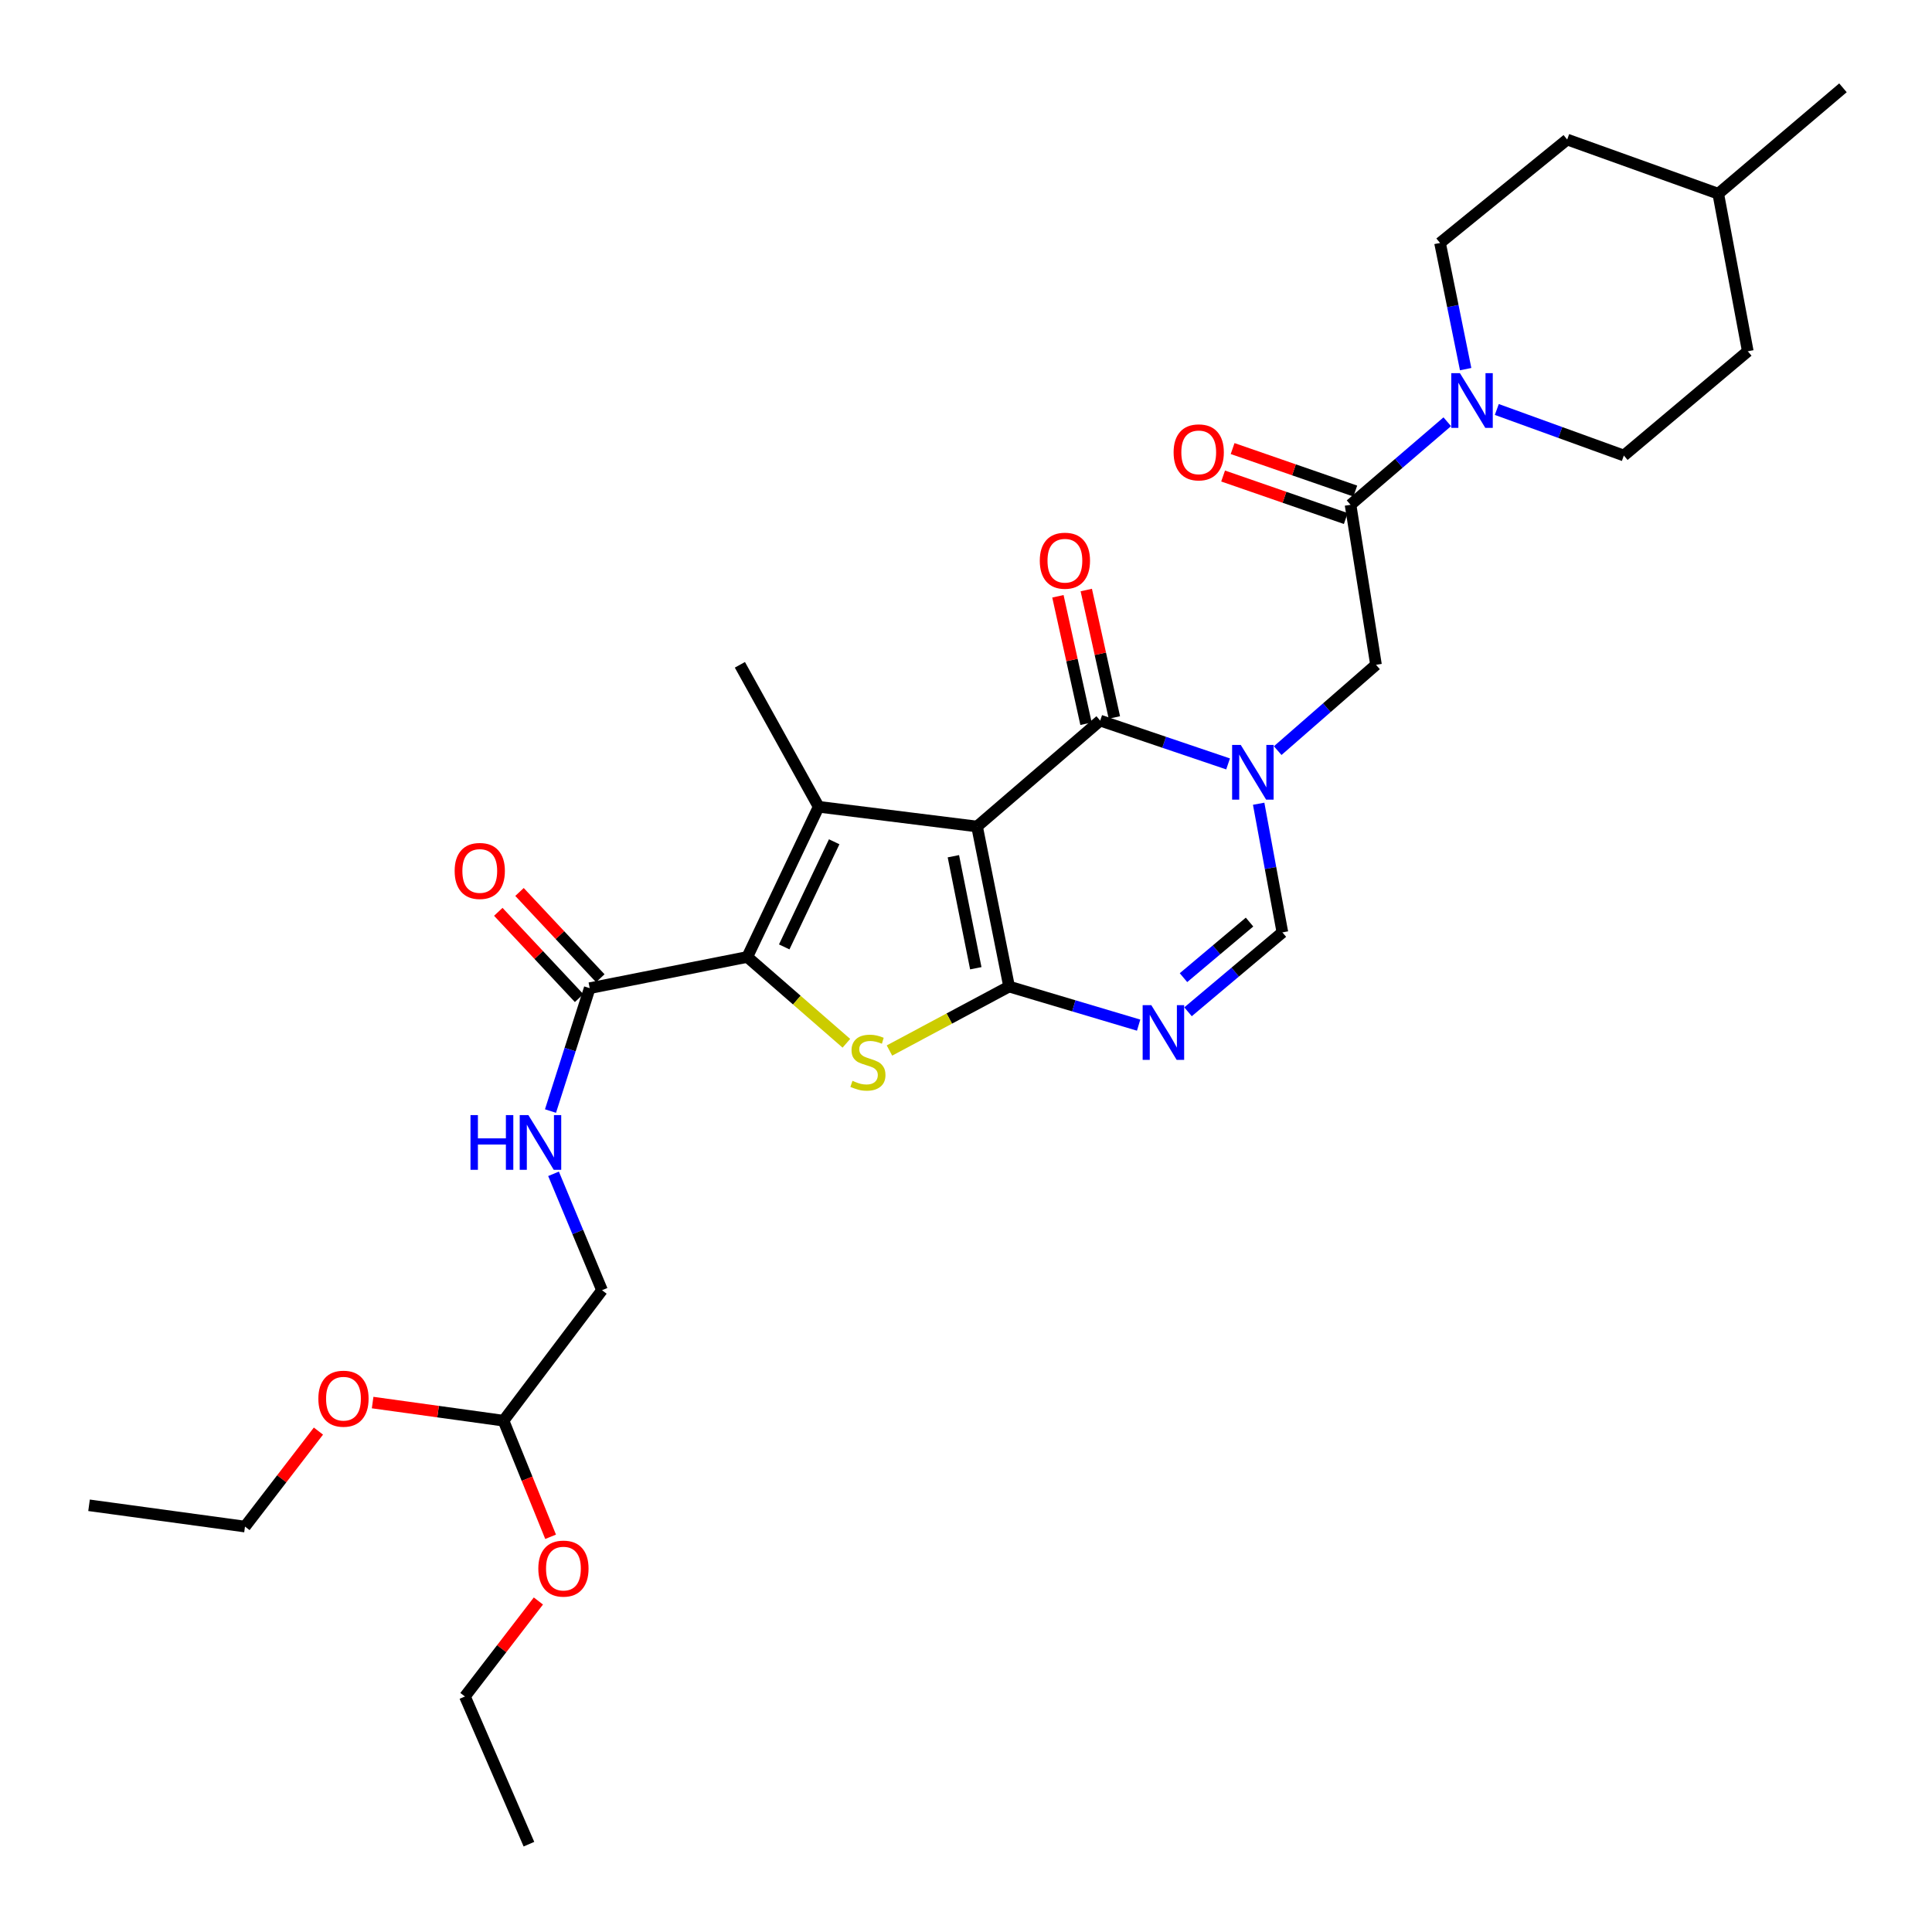 <?xml version='1.0' encoding='iso-8859-1'?>
<svg version='1.1' baseProfile='full'
              xmlns='http://www.w3.org/2000/svg'
                      xmlns:rdkit='http://www.rdkit.org/xml'
                      xmlns:xlink='http://www.w3.org/1999/xlink'
                  xml:space='preserve'
width='1000px' height='1000px' viewBox='0 0 1000 1000'>
<!-- END OF HEADER -->
<rect style='opacity:1.0;fill:#FFFFFF;stroke:none' width='1000' height='1000' x='0' y='0'> </rect>
<path class='bond-0' d='M 505.721,427.802 L 522.301,510.641' style='fill:none;fill-rule:evenodd;stroke:#000000;stroke-width:6px;stroke-linecap:butt;stroke-linejoin:miter;stroke-opacity:1' />
<path class='bond-0' d='M 493.466,443.178 L 505.072,501.166' style='fill:none;fill-rule:evenodd;stroke:#000000;stroke-width:6px;stroke-linecap:butt;stroke-linejoin:miter;stroke-opacity:1' />
<path class='bond-1' d='M 505.721,427.802 L 423.734,417.587' style='fill:none;fill-rule:evenodd;stroke:#000000;stroke-width:6px;stroke-linecap:butt;stroke-linejoin:miter;stroke-opacity:1' />
<path class='bond-5' d='M 505.721,427.802 L 569.458,372.985' style='fill:none;fill-rule:evenodd;stroke:#000000;stroke-width:6px;stroke-linecap:butt;stroke-linejoin:miter;stroke-opacity:1' />
<path class='bond-4' d='M 522.301,510.641 L 491.343,527.196' style='fill:none;fill-rule:evenodd;stroke:#000000;stroke-width:6px;stroke-linecap:butt;stroke-linejoin:miter;stroke-opacity:1' />
<path class='bond-4' d='M 491.343,527.196 L 460.386,543.75' style='fill:none;fill-rule:evenodd;stroke:#CCCC00;stroke-width:6px;stroke-linecap:butt;stroke-linejoin:miter;stroke-opacity:1' />
<path class='bond-6' d='M 522.301,510.641 L 555.826,520.625' style='fill:none;fill-rule:evenodd;stroke:#000000;stroke-width:6px;stroke-linecap:butt;stroke-linejoin:miter;stroke-opacity:1' />
<path class='bond-6' d='M 555.826,520.625 L 589.351,530.61' style='fill:none;fill-rule:evenodd;stroke:#0000FF;stroke-width:6px;stroke-linecap:butt;stroke-linejoin:miter;stroke-opacity:1' />
<path class='bond-2' d='M 423.734,417.587 L 386.792,495.323' style='fill:none;fill-rule:evenodd;stroke:#000000;stroke-width:6px;stroke-linecap:butt;stroke-linejoin:miter;stroke-opacity:1' />
<path class='bond-2' d='M 431.772,435.7 L 405.912,490.115' style='fill:none;fill-rule:evenodd;stroke:#000000;stroke-width:6px;stroke-linecap:butt;stroke-linejoin:miter;stroke-opacity:1' />
<path class='bond-20' d='M 423.734,417.587 L 382.966,344.103' style='fill:none;fill-rule:evenodd;stroke:#000000;stroke-width:6px;stroke-linecap:butt;stroke-linejoin:miter;stroke-opacity:1' />
<path class='bond-10' d='M 386.792,495.323 L 305.231,511.476' style='fill:none;fill-rule:evenodd;stroke:#000000;stroke-width:6px;stroke-linecap:butt;stroke-linejoin:miter;stroke-opacity:1' />
<path class='bond-31' d='M 386.792,495.323 L 412.438,517.662' style='fill:none;fill-rule:evenodd;stroke:#000000;stroke-width:6px;stroke-linecap:butt;stroke-linejoin:miter;stroke-opacity:1' />
<path class='bond-31' d='M 412.438,517.662 L 438.084,540.001' style='fill:none;fill-rule:evenodd;stroke:#CCCC00;stroke-width:6px;stroke-linecap:butt;stroke-linejoin:miter;stroke-opacity:1' />
<path class='bond-3' d='M 635.655,395.403 L 602.557,384.194' style='fill:none;fill-rule:evenodd;stroke:#0000FF;stroke-width:6px;stroke-linecap:butt;stroke-linejoin:miter;stroke-opacity:1' />
<path class='bond-3' d='M 602.557,384.194 L 569.458,372.985' style='fill:none;fill-rule:evenodd;stroke:#000000;stroke-width:6px;stroke-linecap:butt;stroke-linejoin:miter;stroke-opacity:1' />
<path class='bond-7' d='M 651.481,416.013 L 657.623,449.307' style='fill:none;fill-rule:evenodd;stroke:#0000FF;stroke-width:6px;stroke-linecap:butt;stroke-linejoin:miter;stroke-opacity:1' />
<path class='bond-7' d='M 657.623,449.307 L 663.765,482.602' style='fill:none;fill-rule:evenodd;stroke:#000000;stroke-width:6px;stroke-linecap:butt;stroke-linejoin:miter;stroke-opacity:1' />
<path class='bond-11' d='M 661.336,388.523 L 686.777,366.313' style='fill:none;fill-rule:evenodd;stroke:#0000FF;stroke-width:6px;stroke-linecap:butt;stroke-linejoin:miter;stroke-opacity:1' />
<path class='bond-11' d='M 686.777,366.313 L 712.218,344.103' style='fill:none;fill-rule:evenodd;stroke:#000000;stroke-width:6px;stroke-linecap:butt;stroke-linejoin:miter;stroke-opacity:1' />
<path class='bond-13' d='M 576.799,371.367 L 569.527,338.383' style='fill:none;fill-rule:evenodd;stroke:#000000;stroke-width:6px;stroke-linecap:butt;stroke-linejoin:miter;stroke-opacity:1' />
<path class='bond-13' d='M 569.527,338.383 L 562.255,305.4' style='fill:none;fill-rule:evenodd;stroke:#FF0000;stroke-width:6px;stroke-linecap:butt;stroke-linejoin:miter;stroke-opacity:1' />
<path class='bond-13' d='M 562.118,374.604 L 554.845,341.621' style='fill:none;fill-rule:evenodd;stroke:#000000;stroke-width:6px;stroke-linecap:butt;stroke-linejoin:miter;stroke-opacity:1' />
<path class='bond-13' d='M 554.845,341.621 L 547.573,308.637' style='fill:none;fill-rule:evenodd;stroke:#FF0000;stroke-width:6px;stroke-linecap:butt;stroke-linejoin:miter;stroke-opacity:1' />
<path class='bond-32' d='M 614.927,523.698 L 639.346,503.15' style='fill:none;fill-rule:evenodd;stroke:#0000FF;stroke-width:6px;stroke-linecap:butt;stroke-linejoin:miter;stroke-opacity:1' />
<path class='bond-32' d='M 639.346,503.15 L 663.765,482.602' style='fill:none;fill-rule:evenodd;stroke:#000000;stroke-width:6px;stroke-linecap:butt;stroke-linejoin:miter;stroke-opacity:1' />
<path class='bond-32' d='M 612.573,506.03 L 629.666,491.646' style='fill:none;fill-rule:evenodd;stroke:#0000FF;stroke-width:6px;stroke-linecap:butt;stroke-linejoin:miter;stroke-opacity:1' />
<path class='bond-32' d='M 629.666,491.646 L 646.76,477.263' style='fill:none;fill-rule:evenodd;stroke:#000000;stroke-width:6px;stroke-linecap:butt;stroke-linejoin:miter;stroke-opacity:1' />
<path class='bond-8' d='M 699.037,261.28 L 712.218,344.103' style='fill:none;fill-rule:evenodd;stroke:#000000;stroke-width:6px;stroke-linecap:butt;stroke-linejoin:miter;stroke-opacity:1' />
<path class='bond-9' d='M 699.037,261.28 L 724.07,239.789' style='fill:none;fill-rule:evenodd;stroke:#000000;stroke-width:6px;stroke-linecap:butt;stroke-linejoin:miter;stroke-opacity:1' />
<path class='bond-9' d='M 724.07,239.789 L 749.103,218.298' style='fill:none;fill-rule:evenodd;stroke:#0000FF;stroke-width:6px;stroke-linecap:butt;stroke-linejoin:miter;stroke-opacity:1' />
<path class='bond-14' d='M 701.498,254.177 L 669.748,243.179' style='fill:none;fill-rule:evenodd;stroke:#000000;stroke-width:6px;stroke-linecap:butt;stroke-linejoin:miter;stroke-opacity:1' />
<path class='bond-14' d='M 669.748,243.179 L 637.998,232.18' style='fill:none;fill-rule:evenodd;stroke:#FF0000;stroke-width:6px;stroke-linecap:butt;stroke-linejoin:miter;stroke-opacity:1' />
<path class='bond-14' d='M 696.577,268.383 L 664.827,257.385' style='fill:none;fill-rule:evenodd;stroke:#000000;stroke-width:6px;stroke-linecap:butt;stroke-linejoin:miter;stroke-opacity:1' />
<path class='bond-14' d='M 664.827,257.385 L 633.077,246.386' style='fill:none;fill-rule:evenodd;stroke:#FF0000;stroke-width:6px;stroke-linecap:butt;stroke-linejoin:miter;stroke-opacity:1' />
<path class='bond-15' d='M 758.617,191.059 L 751.989,158.407' style='fill:none;fill-rule:evenodd;stroke:#0000FF;stroke-width:6px;stroke-linecap:butt;stroke-linejoin:miter;stroke-opacity:1' />
<path class='bond-15' d='M 751.989,158.407 L 745.36,125.754' style='fill:none;fill-rule:evenodd;stroke:#000000;stroke-width:6px;stroke-linecap:butt;stroke-linejoin:miter;stroke-opacity:1' />
<path class='bond-16' d='M 774.744,211.949 L 807.623,223.865' style='fill:none;fill-rule:evenodd;stroke:#0000FF;stroke-width:6px;stroke-linecap:butt;stroke-linejoin:miter;stroke-opacity:1' />
<path class='bond-16' d='M 807.623,223.865 L 840.502,235.78' style='fill:none;fill-rule:evenodd;stroke:#000000;stroke-width:6px;stroke-linecap:butt;stroke-linejoin:miter;stroke-opacity:1' />
<path class='bond-12' d='M 305.231,511.476 L 295.083,543.277' style='fill:none;fill-rule:evenodd;stroke:#000000;stroke-width:6px;stroke-linecap:butt;stroke-linejoin:miter;stroke-opacity:1' />
<path class='bond-12' d='M 295.083,543.277 L 284.935,575.078' style='fill:none;fill-rule:evenodd;stroke:#0000FF;stroke-width:6px;stroke-linecap:butt;stroke-linejoin:miter;stroke-opacity:1' />
<path class='bond-17' d='M 310.717,506.337 L 289.805,484.011' style='fill:none;fill-rule:evenodd;stroke:#000000;stroke-width:6px;stroke-linecap:butt;stroke-linejoin:miter;stroke-opacity:1' />
<path class='bond-17' d='M 289.805,484.011 L 268.893,461.684' style='fill:none;fill-rule:evenodd;stroke:#FF0000;stroke-width:6px;stroke-linecap:butt;stroke-linejoin:miter;stroke-opacity:1' />
<path class='bond-17' d='M 299.744,516.615 L 278.832,494.288' style='fill:none;fill-rule:evenodd;stroke:#000000;stroke-width:6px;stroke-linecap:butt;stroke-linejoin:miter;stroke-opacity:1' />
<path class='bond-17' d='M 278.832,494.288 L 257.92,471.961' style='fill:none;fill-rule:evenodd;stroke:#FF0000;stroke-width:6px;stroke-linecap:butt;stroke-linejoin:miter;stroke-opacity:1' />
<path class='bond-19' d='M 286.508,607.565 L 299.056,637.69' style='fill:none;fill-rule:evenodd;stroke:#0000FF;stroke-width:6px;stroke-linecap:butt;stroke-linejoin:miter;stroke-opacity:1' />
<path class='bond-19' d='M 299.056,637.69 L 311.603,667.816' style='fill:none;fill-rule:evenodd;stroke:#000000;stroke-width:6px;stroke-linecap:butt;stroke-linejoin:miter;stroke-opacity:1' />
<path class='bond-22' d='M 745.36,125.754 L 811.177,72.232' style='fill:none;fill-rule:evenodd;stroke:#000000;stroke-width:6px;stroke-linecap:butt;stroke-linejoin:miter;stroke-opacity:1' />
<path class='bond-21' d='M 840.502,235.78 L 904.648,181.816' style='fill:none;fill-rule:evenodd;stroke:#000000;stroke-width:6px;stroke-linecap:butt;stroke-linejoin:miter;stroke-opacity:1' />
<path class='bond-18' d='M 260.62,735.345 L 311.603,667.816' style='fill:none;fill-rule:evenodd;stroke:#000000;stroke-width:6px;stroke-linecap:butt;stroke-linejoin:miter;stroke-opacity:1' />
<path class='bond-23' d='M 260.62,735.345 L 272.805,765.391' style='fill:none;fill-rule:evenodd;stroke:#000000;stroke-width:6px;stroke-linecap:butt;stroke-linejoin:miter;stroke-opacity:1' />
<path class='bond-23' d='M 272.805,765.391 L 284.989,795.437' style='fill:none;fill-rule:evenodd;stroke:#FF0000;stroke-width:6px;stroke-linecap:butt;stroke-linejoin:miter;stroke-opacity:1' />
<path class='bond-24' d='M 260.62,735.345 L 226.746,730.656' style='fill:none;fill-rule:evenodd;stroke:#000000;stroke-width:6px;stroke-linecap:butt;stroke-linejoin:miter;stroke-opacity:1' />
<path class='bond-24' d='M 226.746,730.656 L 192.872,725.967' style='fill:none;fill-rule:evenodd;stroke:#FF0000;stroke-width:6px;stroke-linecap:butt;stroke-linejoin:miter;stroke-opacity:1' />
<path class='bond-25' d='M 904.648,181.816 L 889.363,100.271' style='fill:none;fill-rule:evenodd;stroke:#000000;stroke-width:6px;stroke-linecap:butt;stroke-linejoin:miter;stroke-opacity:1' />
<path class='bond-33' d='M 811.177,72.232 L 889.363,100.271' style='fill:none;fill-rule:evenodd;stroke:#000000;stroke-width:6px;stroke-linecap:butt;stroke-linejoin:miter;stroke-opacity:1' />
<path class='bond-27' d='M 278.671,828.67 L 259.66,853.383' style='fill:none;fill-rule:evenodd;stroke:#FF0000;stroke-width:6px;stroke-linecap:butt;stroke-linejoin:miter;stroke-opacity:1' />
<path class='bond-27' d='M 259.66,853.383 L 240.65,878.096' style='fill:none;fill-rule:evenodd;stroke:#000000;stroke-width:6px;stroke-linecap:butt;stroke-linejoin:miter;stroke-opacity:1' />
<path class='bond-26' d='M 164.822,740.728 L 145.814,765.441' style='fill:none;fill-rule:evenodd;stroke:#FF0000;stroke-width:6px;stroke-linecap:butt;stroke-linejoin:miter;stroke-opacity:1' />
<path class='bond-26' d='M 145.814,765.441 L 126.807,790.154' style='fill:none;fill-rule:evenodd;stroke:#000000;stroke-width:6px;stroke-linecap:butt;stroke-linejoin:miter;stroke-opacity:1' />
<path class='bond-28' d='M 889.363,100.271 L 953.911,45.455' style='fill:none;fill-rule:evenodd;stroke:#000000;stroke-width:6px;stroke-linecap:butt;stroke-linejoin:miter;stroke-opacity:1' />
<path class='bond-29' d='M 126.807,790.154 L 46.089,779.137' style='fill:none;fill-rule:evenodd;stroke:#000000;stroke-width:6px;stroke-linecap:butt;stroke-linejoin:miter;stroke-opacity:1' />
<path class='bond-30' d='M 240.65,878.096 L 273.775,954.545' style='fill:none;fill-rule:evenodd;stroke:#000000;stroke-width:6px;stroke-linecap:butt;stroke-linejoin:miter;stroke-opacity:1' />
<path  class='atom-4' d='M 642.22 385.586
L 651.5 400.586
Q 652.42 402.066, 653.9 404.746
Q 655.38 407.426, 655.46 407.586
L 655.46 385.586
L 659.22 385.586
L 659.22 413.906
L 655.34 413.906
L 645.38 397.506
Q 644.22 395.586, 642.98 393.386
Q 641.78 391.186, 641.42 390.506
L 641.42 413.906
L 637.74 413.906
L 637.74 385.586
L 642.22 385.586
' fill='#0000FF'/>
<path  class='atom-5' d='M 441.234 559.433
Q 441.554 559.553, 442.874 560.113
Q 444.194 560.673, 445.634 561.033
Q 447.114 561.353, 448.554 561.353
Q 451.234 561.353, 452.794 560.073
Q 454.354 558.753, 454.354 556.473
Q 454.354 554.913, 453.554 553.953
Q 452.794 552.993, 451.594 552.473
Q 450.394 551.953, 448.394 551.353
Q 445.874 550.593, 444.354 549.873
Q 442.874 549.153, 441.794 547.633
Q 440.754 546.113, 440.754 543.553
Q 440.754 539.993, 443.154 537.793
Q 445.594 535.593, 450.394 535.593
Q 453.674 535.593, 457.394 537.153
L 456.474 540.233
Q 453.074 538.833, 450.514 538.833
Q 447.754 538.833, 446.234 539.993
Q 444.714 541.113, 444.754 543.073
Q 444.754 544.593, 445.514 545.513
Q 446.314 546.433, 447.434 546.953
Q 448.594 547.473, 450.514 548.073
Q 453.074 548.873, 454.594 549.673
Q 456.114 550.473, 457.194 552.113
Q 458.314 553.713, 458.314 556.473
Q 458.314 560.393, 455.674 562.513
Q 453.074 564.593, 448.714 564.593
Q 446.194 564.593, 444.274 564.033
Q 442.394 563.513, 440.154 562.593
L 441.234 559.433
' fill='#CCCC00'/>
<path  class='atom-7' d='M 595.915 520.269
L 605.195 535.269
Q 606.115 536.749, 607.595 539.429
Q 609.075 542.109, 609.155 542.269
L 609.155 520.269
L 612.915 520.269
L 612.915 548.589
L 609.035 548.589
L 599.075 532.189
Q 597.915 530.269, 596.675 528.069
Q 595.475 525.869, 595.115 525.189
L 595.115 548.589
L 591.435 548.589
L 591.435 520.269
L 595.915 520.269
' fill='#0000FF'/>
<path  class='atom-10' d='M 755.654 193.139
L 764.934 208.139
Q 765.854 209.619, 767.334 212.299
Q 768.814 214.979, 768.894 215.139
L 768.894 193.139
L 772.654 193.139
L 772.654 221.459
L 768.774 221.459
L 758.814 205.059
Q 757.654 203.139, 756.414 200.939
Q 755.214 198.739, 754.854 198.059
L 754.854 221.459
L 751.174 221.459
L 751.174 193.139
L 755.654 193.139
' fill='#0000FF'/>
<path  class='atom-13' d='M 243.527 577.173
L 247.367 577.173
L 247.367 589.213
L 261.847 589.213
L 261.847 577.173
L 265.687 577.173
L 265.687 605.493
L 261.847 605.493
L 261.847 592.413
L 247.367 592.413
L 247.367 605.493
L 243.527 605.493
L 243.527 577.173
' fill='#0000FF'/>
<path  class='atom-13' d='M 273.487 577.173
L 282.767 592.173
Q 283.687 593.653, 285.167 596.333
Q 286.647 599.013, 286.727 599.173
L 286.727 577.173
L 290.487 577.173
L 290.487 605.493
L 286.607 605.493
L 276.647 589.093
Q 275.487 587.173, 274.247 584.973
Q 273.047 582.773, 272.687 582.093
L 272.687 605.493
L 269.007 605.493
L 269.007 577.173
L 273.487 577.173
' fill='#0000FF'/>
<path  class='atom-14' d='M 538.192 290.218
Q 538.192 283.418, 541.552 279.618
Q 544.912 275.818, 551.192 275.818
Q 557.472 275.818, 560.832 279.618
Q 564.192 283.418, 564.192 290.218
Q 564.192 297.098, 560.792 301.018
Q 557.392 304.898, 551.192 304.898
Q 544.952 304.898, 541.552 301.018
Q 538.192 297.138, 538.192 290.218
M 551.192 301.698
Q 555.512 301.698, 557.832 298.818
Q 560.192 295.898, 560.192 290.218
Q 560.192 284.658, 557.832 281.858
Q 555.512 279.018, 551.192 279.018
Q 546.872 279.018, 544.512 281.818
Q 542.192 284.618, 542.192 290.218
Q 542.192 295.938, 544.512 298.818
Q 546.872 301.698, 551.192 301.698
' fill='#FF0000'/>
<path  class='atom-15' d='M 607.458 234.14
Q 607.458 227.34, 610.818 223.54
Q 614.178 219.74, 620.458 219.74
Q 626.738 219.74, 630.098 223.54
Q 633.458 227.34, 633.458 234.14
Q 633.458 241.02, 630.058 244.94
Q 626.658 248.82, 620.458 248.82
Q 614.218 248.82, 610.818 244.94
Q 607.458 241.06, 607.458 234.14
M 620.458 245.62
Q 624.778 245.62, 627.098 242.74
Q 629.458 239.82, 629.458 234.14
Q 629.458 228.58, 627.098 225.78
Q 624.778 222.94, 620.458 222.94
Q 616.138 222.94, 613.778 225.74
Q 611.458 228.54, 611.458 234.14
Q 611.458 239.86, 613.778 242.74
Q 616.138 245.62, 620.458 245.62
' fill='#FF0000'/>
<path  class='atom-18' d='M 235.326 450.801
Q 235.326 444.001, 238.686 440.201
Q 242.046 436.401, 248.326 436.401
Q 254.606 436.401, 257.966 440.201
Q 261.326 444.001, 261.326 450.801
Q 261.326 457.681, 257.926 461.601
Q 254.526 465.481, 248.326 465.481
Q 242.086 465.481, 238.686 461.601
Q 235.326 457.721, 235.326 450.801
M 248.326 462.281
Q 252.646 462.281, 254.966 459.401
Q 257.326 456.481, 257.326 450.801
Q 257.326 445.241, 254.966 442.441
Q 252.646 439.601, 248.326 439.601
Q 244.006 439.601, 241.646 442.401
Q 239.326 445.201, 239.326 450.801
Q 239.326 456.521, 241.646 459.401
Q 244.006 462.281, 248.326 462.281
' fill='#FF0000'/>
<path  class='atom-24' d='M 278.633 811.9
Q 278.633 805.1, 281.993 801.3
Q 285.353 797.5, 291.633 797.5
Q 297.913 797.5, 301.273 801.3
Q 304.633 805.1, 304.633 811.9
Q 304.633 818.78, 301.233 822.7
Q 297.833 826.58, 291.633 826.58
Q 285.393 826.58, 281.993 822.7
Q 278.633 818.82, 278.633 811.9
M 291.633 823.38
Q 295.953 823.38, 298.273 820.5
Q 300.633 817.58, 300.633 811.9
Q 300.633 806.34, 298.273 803.54
Q 295.953 800.7, 291.633 800.7
Q 287.313 800.7, 284.953 803.5
Q 282.633 806.3, 282.633 811.9
Q 282.633 817.62, 284.953 820.5
Q 287.313 823.38, 291.633 823.38
' fill='#FF0000'/>
<path  class='atom-25' d='M 164.781 723.957
Q 164.781 717.157, 168.141 713.357
Q 171.501 709.557, 177.781 709.557
Q 184.061 709.557, 187.421 713.357
Q 190.781 717.157, 190.781 723.957
Q 190.781 730.837, 187.381 734.757
Q 183.981 738.637, 177.781 738.637
Q 171.541 738.637, 168.141 734.757
Q 164.781 730.877, 164.781 723.957
M 177.781 735.437
Q 182.101 735.437, 184.421 732.557
Q 186.781 729.637, 186.781 723.957
Q 186.781 718.397, 184.421 715.597
Q 182.101 712.757, 177.781 712.757
Q 173.461 712.757, 171.101 715.557
Q 168.781 718.357, 168.781 723.957
Q 168.781 729.677, 171.101 732.557
Q 173.461 735.437, 177.781 735.437
' fill='#FF0000'/>
</svg>
